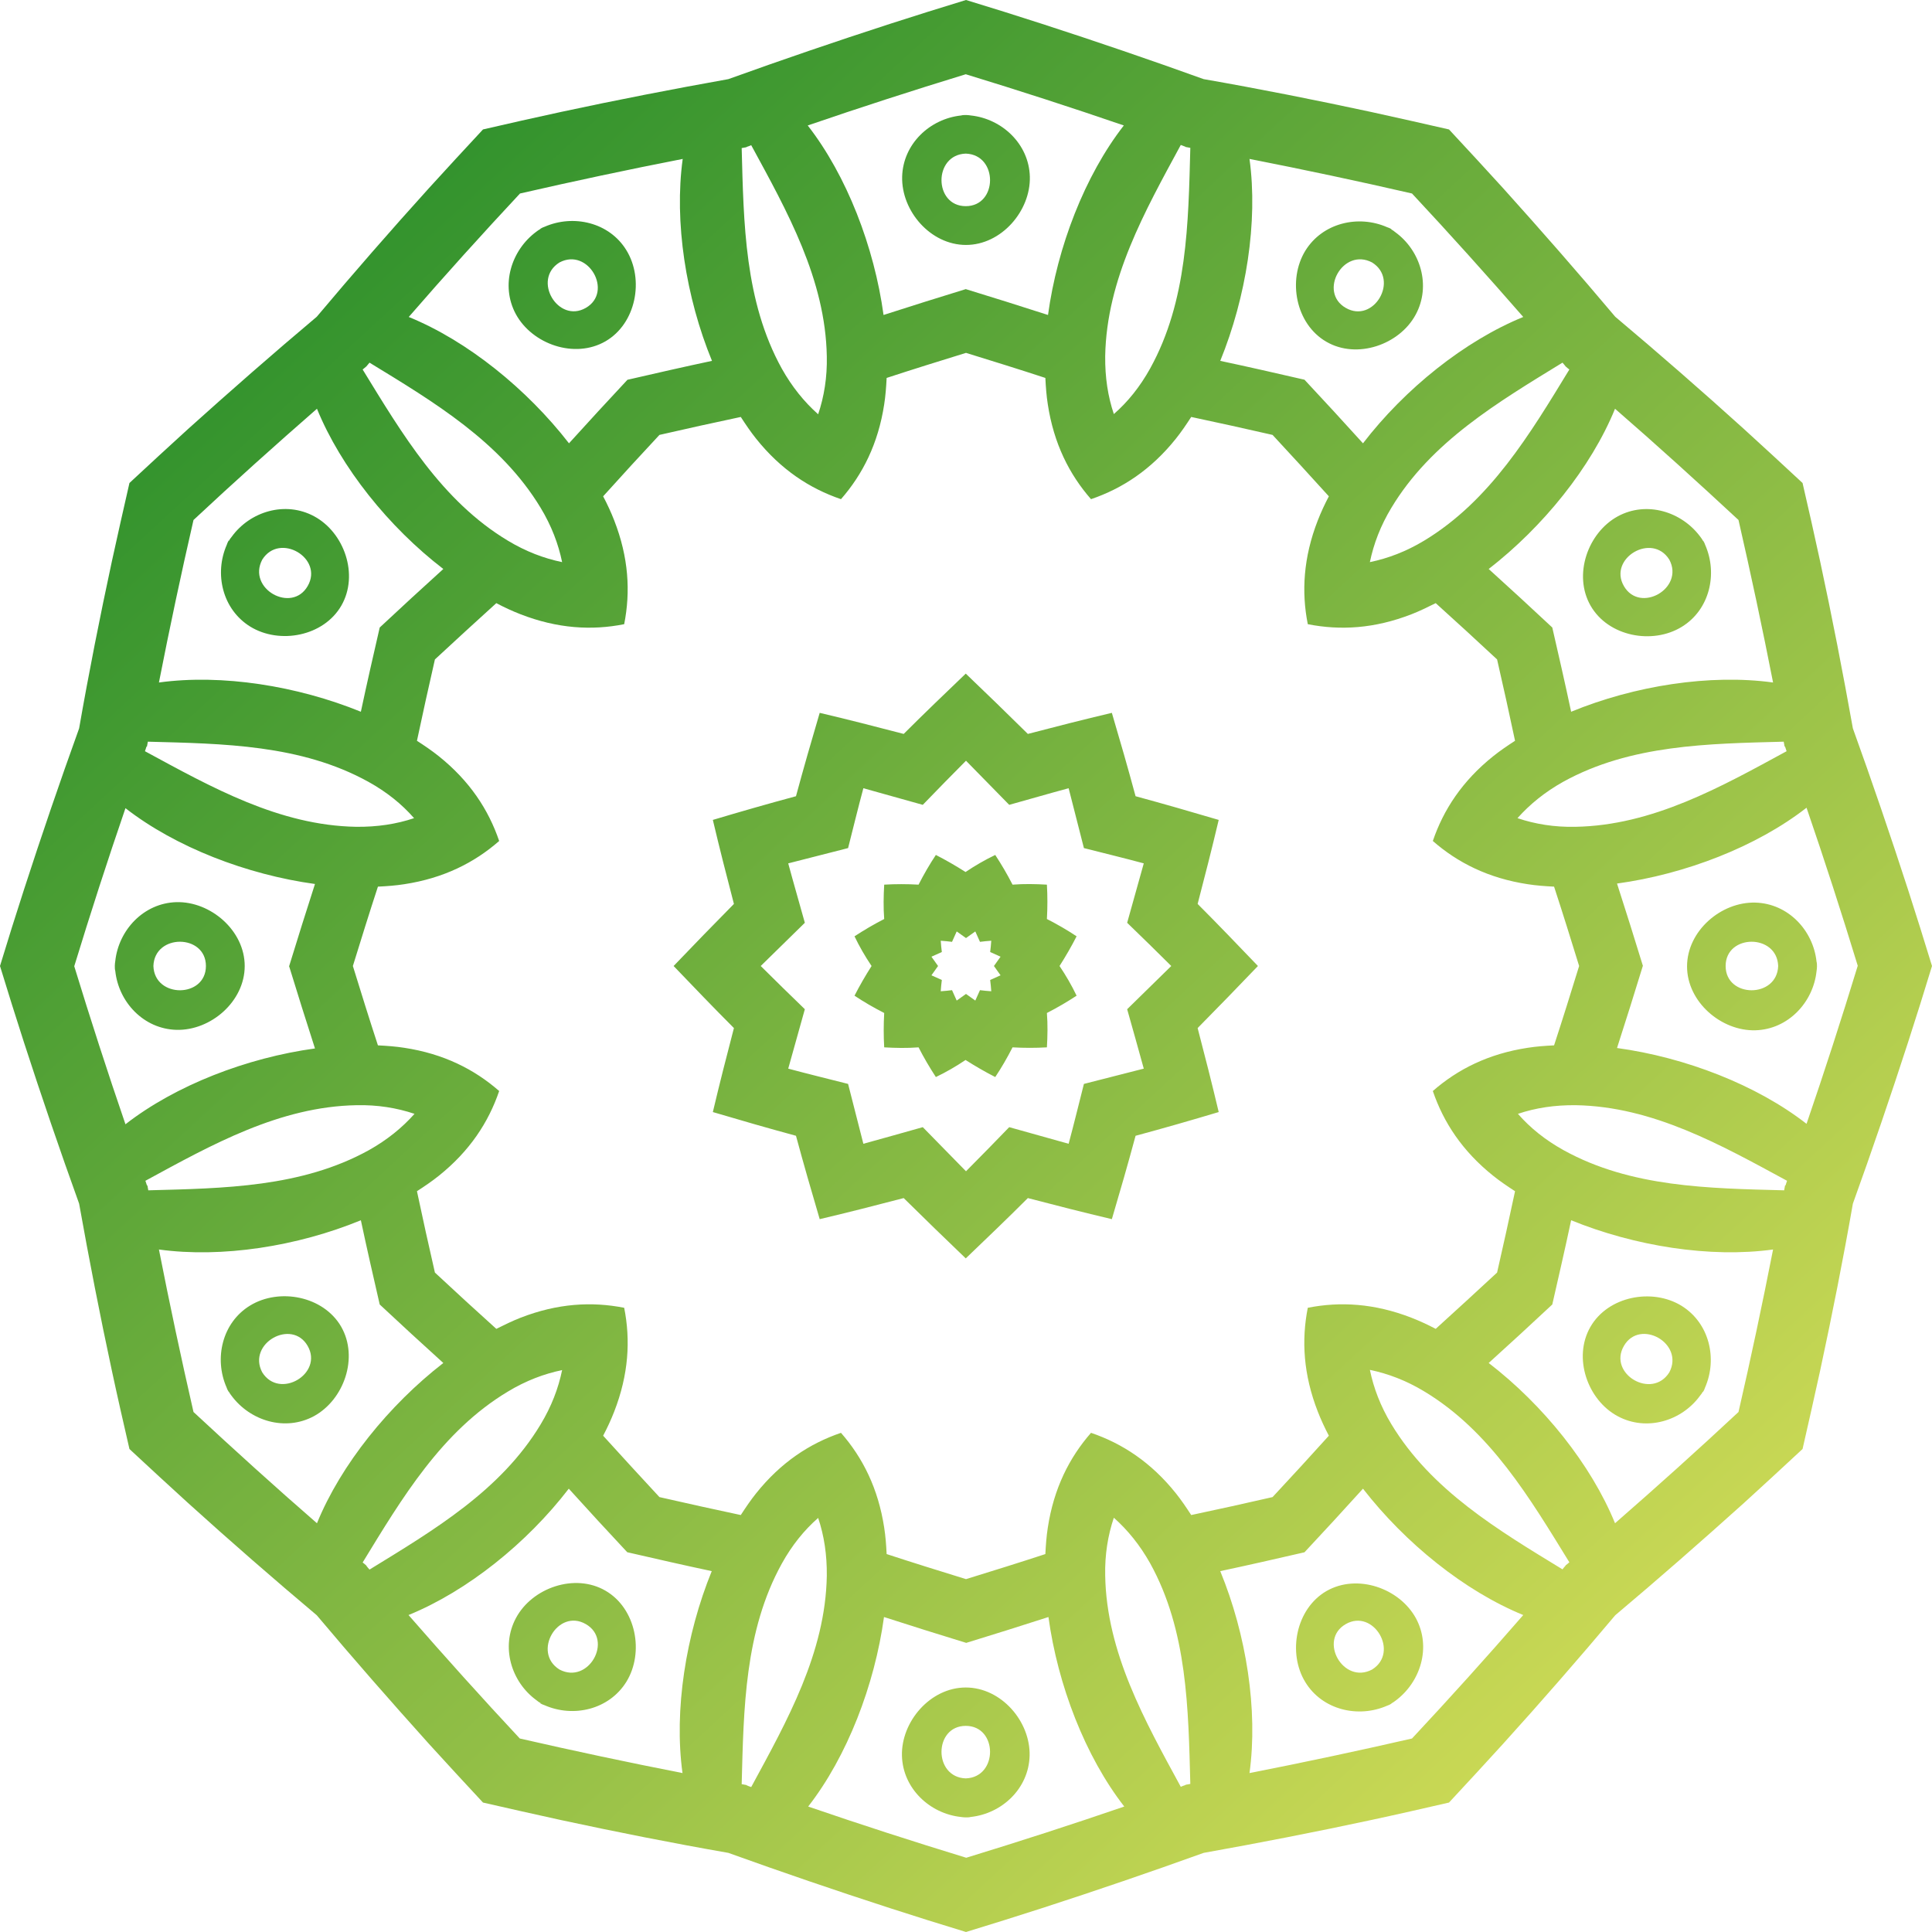 <svg xmlns="http://www.w3.org/2000/svg" width="65" height="65" viewBox="0 0 65 65" fill="none"><path d="M0 32.5C0.261 33.358 0.529 34.208 0.805 35.065C1.395 36.885 2.014 38.697 2.662 40.495C2.998 42.374 3.363 44.253 3.766 46.125C3.953 46.998 4.154 47.877 4.355 48.75C5.011 49.361 5.668 49.966 6.331 50.57C7.748 51.852 9.195 53.113 10.657 54.343C11.887 55.805 13.148 57.244 14.43 58.669C15.034 59.332 15.639 59.989 16.25 60.645C17.122 60.846 17.995 61.04 18.875 61.234C20.747 61.637 22.626 62.01 24.506 62.338C26.303 62.986 28.115 63.605 29.935 64.195C30.785 64.471 31.642 64.739 32.5 65C33.358 64.739 34.208 64.471 35.065 64.195C36.885 63.605 38.697 62.986 40.495 62.338C42.374 62.002 44.253 61.637 46.125 61.234C46.998 61.047 47.877 60.846 48.75 60.645C49.361 59.989 49.966 59.332 50.57 58.669C51.852 57.252 53.113 55.805 54.343 54.343C55.805 53.113 57.244 51.852 58.669 50.57C59.332 49.966 59.989 49.361 60.645 48.75C60.846 47.877 61.04 47.005 61.234 46.125C61.637 44.253 62.01 42.374 62.338 40.495C62.986 38.697 63.605 36.885 64.195 35.065C64.471 34.215 64.739 33.358 65 32.5C64.739 31.642 64.471 30.792 64.195 29.935C63.605 28.115 62.986 26.303 62.338 24.506C62.002 22.626 61.637 20.747 61.234 18.875C61.047 18.003 60.846 17.122 60.645 16.25C59.989 15.639 59.332 15.034 58.669 14.43C57.252 13.148 55.805 11.887 54.343 10.657C53.113 9.195 51.852 7.756 50.57 6.331C49.966 5.668 49.361 5.011 48.75 4.355C47.877 4.154 47.005 3.96 46.125 3.766C44.253 3.363 42.374 2.99 40.495 2.662C38.697 2.014 36.885 1.395 35.065 0.805C34.215 0.529 33.358 0.261 32.5 0C31.642 0.261 30.792 0.529 29.935 0.805C28.115 1.395 26.303 2.014 24.506 2.662C22.626 2.998 20.747 3.363 18.875 3.766C18.003 3.953 17.122 4.154 16.25 4.355C15.639 5.011 15.034 5.668 14.43 6.331C13.148 7.748 11.887 9.195 10.657 10.657C9.195 11.887 7.756 13.148 6.331 14.43C5.668 15.034 5.011 15.639 4.355 16.25C4.154 17.122 3.96 17.995 3.766 18.875C3.363 20.747 2.99 22.626 2.662 24.506C2.014 26.303 1.395 28.115 0.805 29.935C0.529 30.785 0.261 31.642 0 32.5ZM4.944 39.883C4.929 39.831 4.907 39.779 4.892 39.726C7.114 38.518 9.404 37.228 11.999 37.183C12.7 37.168 13.349 37.273 13.946 37.474C13.528 37.944 13.021 38.354 12.409 38.697C10.142 39.95 7.517 39.98 4.989 40.047C4.982 39.995 4.967 39.935 4.959 39.883H4.944ZM4.944 25.117C4.952 25.065 4.967 25.005 4.974 24.953C7.51 25.02 10.127 25.05 12.394 26.303C13.013 26.646 13.521 27.056 13.931 27.526C13.334 27.727 12.693 27.824 11.984 27.817C9.389 27.772 7.107 26.482 4.877 25.274C4.892 25.221 4.915 25.169 4.929 25.117H4.944ZM12.327 12.327L12.432 12.201C14.594 13.521 16.847 14.863 18.189 17.085C18.554 17.689 18.786 18.301 18.912 18.912C18.301 18.786 17.689 18.554 17.085 18.189C14.863 16.854 13.528 14.594 12.201 12.432L12.327 12.327ZM25.117 4.944C25.169 4.929 25.221 4.907 25.274 4.885C26.482 7.107 27.772 9.397 27.817 11.992C27.832 12.693 27.727 13.342 27.526 13.938C27.056 13.521 26.646 13.013 26.303 12.402C25.05 10.135 25.02 7.51 24.953 4.982C25.005 4.974 25.065 4.959 25.117 4.952V4.944ZM39.883 4.944C39.935 4.952 39.995 4.967 40.047 4.974C39.98 7.51 39.95 10.127 38.697 12.394C38.354 13.013 37.944 13.521 37.474 13.931C37.273 13.334 37.176 12.693 37.183 11.984C37.228 9.389 38.518 7.107 39.726 4.877C39.779 4.9 39.831 4.915 39.883 4.937V4.944ZM52.673 12.327C52.717 12.365 52.755 12.402 52.799 12.432C51.48 14.594 50.137 16.847 47.915 18.189C47.311 18.554 46.699 18.786 46.088 18.912C46.214 18.301 46.446 17.689 46.811 17.085C48.146 14.863 50.406 13.528 52.568 12.201C52.605 12.245 52.643 12.283 52.673 12.327ZM60.056 25.117C60.071 25.169 60.093 25.221 60.108 25.274C57.886 26.482 55.596 27.772 53.001 27.817C52.3 27.832 51.651 27.727 51.054 27.526C51.472 27.056 51.979 26.646 52.591 26.303C54.858 25.05 57.483 25.02 60.011 24.953C60.018 25.005 60.033 25.065 60.041 25.117H60.056ZM60.056 39.883C60.048 39.935 60.033 39.995 60.026 40.047C57.49 39.98 54.873 39.95 52.606 38.697C51.987 38.354 51.48 37.944 51.069 37.474C51.666 37.273 52.307 37.176 53.016 37.183C55.611 37.228 57.893 38.518 60.123 39.726C60.108 39.779 60.086 39.831 60.071 39.883H60.056ZM52.673 52.673C52.635 52.717 52.598 52.755 52.568 52.799C50.406 51.48 48.153 50.137 46.811 47.915C46.446 47.311 46.214 46.699 46.088 46.088C46.699 46.214 47.311 46.446 47.915 46.811C50.137 48.146 51.472 50.406 52.799 52.561C52.755 52.598 52.717 52.635 52.673 52.665V52.673ZM39.883 60.056C39.831 60.071 39.779 60.093 39.726 60.115C38.518 57.893 37.228 55.603 37.183 53.008C37.168 52.307 37.273 51.658 37.474 51.062C37.944 51.48 38.354 51.987 38.697 52.598C39.95 54.865 39.98 57.49 40.047 60.018C39.995 60.026 39.935 60.041 39.883 60.048V60.056ZM25.117 60.056C25.065 60.048 25.005 60.033 24.953 60.026C25.02 57.49 25.05 54.873 26.303 52.606C26.646 51.987 27.056 51.48 27.526 51.069C27.727 51.666 27.824 52.307 27.817 53.016C27.772 55.611 26.482 57.893 25.274 60.123C25.221 60.108 25.169 60.086 25.117 60.063V60.056ZM12.327 52.673C12.283 52.635 12.245 52.598 12.201 52.568C13.521 50.406 14.863 48.153 17.085 46.819C17.689 46.453 18.301 46.222 18.912 46.095C18.786 46.707 18.554 47.318 18.189 47.922C16.854 50.145 14.594 51.48 12.432 52.807C12.394 52.762 12.357 52.725 12.327 52.68V52.673ZM31.337 32.813C31.411 32.709 31.486 32.604 31.56 32.5C31.486 32.396 31.411 32.291 31.337 32.187C31.448 32.135 31.568 32.082 31.687 32.03C31.672 31.903 31.657 31.777 31.65 31.65C31.777 31.657 31.903 31.672 32.03 31.687C32.082 31.568 32.135 31.456 32.187 31.337C32.291 31.411 32.396 31.486 32.5 31.56C32.604 31.486 32.709 31.411 32.813 31.337C32.865 31.448 32.918 31.568 32.97 31.687C33.097 31.672 33.223 31.657 33.35 31.65C33.343 31.777 33.328 31.903 33.313 32.03C33.432 32.082 33.544 32.135 33.663 32.187C33.589 32.291 33.514 32.396 33.44 32.5C33.514 32.604 33.589 32.709 33.663 32.813C33.551 32.865 33.432 32.918 33.313 32.97C33.328 33.097 33.343 33.223 33.35 33.35C33.223 33.343 33.097 33.328 32.97 33.313C32.918 33.432 32.865 33.544 32.813 33.663C32.709 33.589 32.604 33.514 32.5 33.44C32.396 33.514 32.291 33.589 32.187 33.663C32.135 33.551 32.082 33.432 32.03 33.313C31.903 33.328 31.777 33.343 31.65 33.35C31.657 33.223 31.672 33.097 31.687 32.97C31.568 32.918 31.456 32.865 31.337 32.813ZM9.725 32.5C10.008 33.425 10.299 34.349 10.597 35.274C8.308 35.587 5.906 36.512 4.221 37.825C3.617 36.065 3.043 34.29 2.498 32.508C3.043 30.725 3.617 28.95 4.221 27.19C5.906 28.503 8.308 29.427 10.597 29.741C10.299 30.665 10.008 31.59 9.725 32.515V32.5ZM12.775 21.112C12.559 22.052 12.342 22.999 12.141 23.946C10.001 23.074 7.465 22.671 5.347 22.962C5.705 21.135 6.093 19.308 6.51 17.495C7.875 16.22 9.262 14.975 10.664 13.752C11.47 15.728 13.081 17.734 14.915 19.143C14.199 19.792 13.483 20.449 12.775 21.112ZM21.112 12.775C20.449 13.483 19.792 14.199 19.143 14.915C17.727 13.088 15.728 11.47 13.752 10.664C14.975 9.255 16.22 7.875 17.495 6.51C19.315 6.093 21.135 5.705 22.969 5.347C22.678 7.465 23.074 10.001 23.954 12.141C23.006 12.342 22.059 12.559 21.12 12.775H21.112ZM32.5 9.725C31.575 10.008 30.651 10.299 29.726 10.597C29.413 8.308 28.488 5.906 27.175 4.221C28.935 3.617 30.71 3.043 32.492 2.498C34.275 3.043 36.05 3.617 37.81 4.221C36.497 5.906 35.572 8.308 35.259 10.597C34.335 10.299 33.41 10.008 32.485 9.725H32.5ZM43.888 12.775C42.948 12.559 42.001 12.342 41.054 12.141C41.926 10.001 42.329 7.465 42.038 5.347C43.865 5.705 45.692 6.093 47.505 6.51C48.78 7.875 50.025 9.262 51.248 10.664C49.272 11.47 47.266 13.081 45.856 14.915C45.208 14.199 44.551 13.483 43.888 12.775ZM52.225 21.112C51.517 20.449 50.801 19.792 50.085 19.143C51.912 17.727 53.53 15.728 54.336 13.752C55.745 14.975 57.125 16.228 58.49 17.495C58.907 19.315 59.295 21.135 59.653 22.962C57.535 22.671 54.999 23.066 52.859 23.946C52.658 22.999 52.441 22.052 52.225 21.112ZM55.275 32.5C54.992 31.575 54.701 30.651 54.403 29.726C56.692 29.413 59.094 28.488 60.779 27.175C61.383 28.935 61.957 30.71 62.502 32.492C61.957 34.275 61.383 36.05 60.779 37.81C59.094 36.497 56.692 35.572 54.403 35.259C54.701 34.335 54.992 33.41 55.275 32.485V32.5ZM52.225 43.888C52.441 42.941 52.658 42.001 52.859 41.054C54.999 41.926 57.535 42.329 59.653 42.038C59.295 43.865 58.907 45.692 58.49 47.505C57.125 48.78 55.738 50.025 54.336 51.248C53.53 49.272 51.919 47.266 50.085 45.856C50.801 45.208 51.517 44.551 52.225 43.888ZM43.888 52.225C44.551 51.517 45.208 50.801 45.856 50.085C47.273 51.912 49.272 53.53 51.248 54.336C50.025 55.745 48.78 57.125 47.505 58.49C45.685 58.907 43.865 59.295 42.038 59.653C42.329 57.535 41.934 54.999 41.054 52.859C42.001 52.658 42.948 52.441 43.888 52.225ZM32.5 55.275C33.425 54.992 34.349 54.701 35.274 54.403C35.587 56.692 36.512 59.094 37.825 60.779C36.065 61.383 34.29 61.957 32.508 62.502C30.725 61.957 28.95 61.383 27.19 60.779C28.503 59.094 29.427 56.692 29.741 54.403C30.665 54.701 31.59 54.992 32.515 55.275H32.5ZM21.112 52.225C22.052 52.441 22.999 52.658 23.946 52.859C23.074 54.999 22.671 57.535 22.962 59.653C21.135 59.295 19.308 58.907 17.488 58.49C16.213 57.125 14.967 55.738 13.744 54.336C15.72 53.53 17.727 51.919 19.136 50.085C19.785 50.801 20.441 51.517 21.105 52.225H21.112ZM12.775 43.888C13.483 44.551 14.199 45.208 14.915 45.856C13.088 47.273 11.47 49.272 10.664 51.248C9.255 50.025 7.875 48.772 6.51 47.505C6.093 45.685 5.705 43.865 5.347 42.038C7.465 42.329 10.001 41.934 12.141 41.054C12.342 42.001 12.559 42.948 12.775 43.888ZM16.794 36.706C15.959 35.975 14.923 35.453 13.603 35.252C13.319 35.207 13.013 35.185 12.715 35.17C12.424 34.282 12.148 33.395 11.872 32.5C12.148 31.605 12.424 30.718 12.715 29.83C13.021 29.815 13.319 29.793 13.603 29.748C14.923 29.547 15.959 29.025 16.794 28.294C16.436 27.242 15.803 26.273 14.758 25.438C14.535 25.259 14.281 25.087 14.028 24.923C14.222 24.013 14.423 23.096 14.632 22.186C15.318 21.552 16.004 20.918 16.698 20.292C16.966 20.434 17.242 20.561 17.51 20.665C18.756 21.15 19.912 21.217 21 21C21.217 19.904 21.15 18.756 20.665 17.51C20.561 17.242 20.434 16.966 20.292 16.698C20.918 16.004 21.545 15.318 22.186 14.632C23.096 14.423 24.006 14.222 24.923 14.028C25.087 14.281 25.259 14.535 25.438 14.758C26.273 15.803 27.242 16.436 28.294 16.794C29.025 15.959 29.547 14.923 29.748 13.603C29.793 13.319 29.815 13.013 29.83 12.715C30.718 12.424 31.605 12.148 32.5 11.872C33.395 12.148 34.282 12.424 35.17 12.715C35.185 13.021 35.207 13.319 35.252 13.603C35.453 14.923 35.975 15.959 36.706 16.794C37.758 16.436 38.727 15.803 39.562 14.758C39.741 14.535 39.913 14.281 40.077 14.028C40.987 14.222 41.904 14.423 42.814 14.632C43.448 15.318 44.082 16.004 44.708 16.698C44.566 16.966 44.44 17.242 44.335 17.51C43.85 18.756 43.783 19.912 43.999 21C45.096 21.217 46.244 21.15 47.49 20.665C47.758 20.561 48.034 20.426 48.303 20.292C48.996 20.918 49.682 21.545 50.368 22.186C50.577 23.096 50.778 24.006 50.972 24.923C50.719 25.087 50.465 25.259 50.242 25.438C49.197 26.273 48.564 27.242 48.206 28.294C49.041 29.025 50.077 29.547 51.397 29.748C51.681 29.793 51.987 29.815 52.285 29.83C52.576 30.718 52.852 31.605 53.128 32.5C52.852 33.395 52.576 34.282 52.285 35.17C51.979 35.185 51.681 35.207 51.397 35.252C50.077 35.453 49.041 35.975 48.206 36.706C48.564 37.758 49.197 38.727 50.242 39.562C50.465 39.741 50.719 39.913 50.972 40.077C50.778 40.987 50.577 41.904 50.368 42.814C49.682 43.448 48.996 44.082 48.303 44.708C48.034 44.566 47.758 44.44 47.49 44.335C46.244 43.85 45.088 43.783 43.999 43.999C43.783 45.096 43.85 46.244 44.335 47.49C44.44 47.758 44.566 48.034 44.708 48.303C44.082 48.996 43.455 49.682 42.814 50.368C41.904 50.577 40.994 50.778 40.077 50.972C39.913 50.719 39.741 50.465 39.562 50.242C38.727 49.197 37.758 48.564 36.706 48.206C35.975 49.041 35.453 50.077 35.252 51.397C35.207 51.681 35.185 51.987 35.17 52.285C34.282 52.576 33.395 52.852 32.5 53.128C31.605 52.852 30.718 52.576 29.83 52.285C29.815 51.979 29.793 51.681 29.748 51.397C29.547 50.077 29.025 49.041 28.294 48.206C27.242 48.564 26.273 49.197 25.438 50.242C25.259 50.465 25.087 50.719 24.923 50.972C24.013 50.778 23.096 50.577 22.186 50.368C21.552 49.682 20.918 48.996 20.292 48.303C20.434 48.034 20.561 47.758 20.665 47.49C21.15 46.244 21.217 45.088 21 43.999C19.904 43.783 18.756 43.85 17.51 44.335C17.242 44.44 16.966 44.574 16.698 44.708C16.004 44.082 15.318 43.455 14.632 42.814C14.423 41.904 14.222 40.994 14.028 40.077C14.281 39.913 14.535 39.741 14.758 39.562C15.803 38.727 16.436 37.758 16.794 36.706ZM22.663 32.5C23.335 33.201 24.006 33.902 24.692 34.588C24.446 35.528 24.207 36.467 23.983 37.414C24.916 37.691 25.848 37.959 26.78 38.212C27.034 39.152 27.302 40.084 27.578 41.017C28.525 40.793 29.465 40.554 30.404 40.308C31.098 40.994 31.791 41.665 32.492 42.337C33.194 41.665 33.895 40.994 34.581 40.308C35.52 40.554 36.46 40.793 37.407 41.017C37.683 40.084 37.952 39.152 38.205 38.212C39.145 37.959 40.077 37.691 41.002 37.414C40.778 36.467 40.539 35.528 40.293 34.588C40.979 33.895 41.65 33.201 42.322 32.5C41.65 31.799 40.979 31.098 40.293 30.412C40.539 29.472 40.778 28.533 41.002 27.585C40.069 27.309 39.137 27.041 38.205 26.788C37.952 25.848 37.683 24.916 37.407 23.983C36.46 24.207 35.52 24.446 34.581 24.692C33.887 24.006 33.194 23.335 32.492 22.663C31.791 23.335 31.09 24.006 30.404 24.692C29.465 24.446 28.525 24.207 27.578 23.983C27.302 24.916 27.034 25.848 26.78 26.788C25.84 27.041 24.908 27.309 23.983 27.585C24.207 28.533 24.446 29.472 24.692 30.412C24.006 31.105 23.335 31.799 22.663 32.5ZM27.078 33.954C26.579 33.469 26.079 32.985 25.594 32.5C26.087 32.015 26.586 31.53 27.078 31.046C26.892 30.375 26.698 29.711 26.519 29.047C27.183 28.876 27.861 28.704 28.533 28.533C28.704 27.861 28.868 27.183 29.047 26.519C29.711 26.706 30.382 26.892 31.046 27.078C31.53 26.579 32.015 26.079 32.5 25.594C32.985 26.087 33.469 26.586 33.954 27.078C34.625 26.892 35.289 26.698 35.953 26.519C36.124 27.183 36.296 27.861 36.467 28.533C37.139 28.704 37.817 28.868 38.481 29.047C38.294 29.711 38.108 30.382 37.922 31.046C38.421 31.53 38.921 32.015 39.406 32.5C38.913 32.985 38.414 33.469 37.922 33.954C38.108 34.625 38.302 35.289 38.481 35.953C37.817 36.124 37.139 36.296 36.467 36.467C36.296 37.139 36.132 37.817 35.953 38.481C35.289 38.294 34.618 38.108 33.954 37.922C33.469 38.421 32.985 38.921 32.5 39.406C32.015 38.913 31.53 38.414 31.046 37.922C30.375 38.108 29.711 38.302 29.047 38.481C28.876 37.817 28.704 37.139 28.533 36.467C27.861 36.296 27.183 36.132 26.519 35.953C26.706 35.289 26.892 34.618 27.078 33.954ZM29.323 32.5C29.114 32.828 28.92 33.164 28.749 33.499C29.062 33.708 29.398 33.902 29.748 34.081C29.726 34.469 29.726 34.857 29.748 35.237C30.128 35.259 30.516 35.267 30.904 35.237C31.083 35.587 31.277 35.916 31.486 36.236C31.829 36.072 32.164 35.878 32.485 35.662C32.813 35.871 33.149 36.065 33.484 36.236C33.693 35.923 33.887 35.587 34.066 35.237C34.454 35.259 34.842 35.259 35.222 35.237C35.244 34.857 35.252 34.469 35.222 34.081C35.572 33.902 35.901 33.708 36.221 33.499C36.057 33.156 35.863 32.821 35.647 32.5C35.856 32.172 36.05 31.836 36.221 31.501C35.908 31.292 35.572 31.098 35.222 30.919C35.244 30.531 35.244 30.143 35.222 29.763C34.842 29.741 34.454 29.733 34.066 29.763C33.887 29.413 33.693 29.084 33.484 28.764C33.141 28.928 32.806 29.122 32.485 29.338C32.157 29.129 31.821 28.935 31.486 28.764C31.277 29.077 31.083 29.413 30.904 29.763C30.516 29.741 30.128 29.741 29.748 29.763C29.726 30.143 29.718 30.531 29.748 30.919C29.398 31.098 29.07 31.292 28.749 31.501C28.913 31.844 29.107 32.179 29.323 32.5Z" fill="url(#paint0_linear_604_92)"></path><path d="M3.863 32.5C3.863 32.56 3.863 32.612 3.878 32.664C3.99 33.716 4.832 34.618 5.936 34.648C7.092 34.678 8.233 33.693 8.233 32.5C8.233 31.307 7.085 30.322 5.936 30.352C4.832 30.382 3.99 31.292 3.878 32.336C3.87 32.388 3.863 32.44 3.863 32.492V32.5ZM7.696 18.181C7.666 18.234 7.644 18.279 7.629 18.331C7.204 19.3 7.48 20.501 8.42 21.082C9.404 21.687 10.888 21.411 11.485 20.374C12.081 19.337 11.582 17.913 10.567 17.369C9.598 16.847 8.412 17.205 7.793 18.062C7.763 18.099 7.726 18.144 7.704 18.196L7.696 18.181ZM18.181 7.704C18.129 7.733 18.085 7.763 18.047 7.793C17.197 8.42 16.832 9.598 17.354 10.567C17.906 11.582 19.33 12.081 20.367 11.485C21.403 10.888 21.679 9.404 21.075 8.42C20.501 7.48 19.293 7.204 18.323 7.629C18.279 7.644 18.226 7.666 18.181 7.696V7.704ZM32.5 3.87C32.44 3.87 32.388 3.87 32.336 3.885C31.284 3.997 30.382 4.84 30.352 5.944C30.322 7.1 31.307 8.241 32.5 8.241C33.693 8.241 34.678 7.092 34.648 5.944C34.618 4.84 33.708 3.997 32.664 3.885C32.612 3.878 32.56 3.87 32.508 3.87H32.5ZM46.819 7.711C46.766 7.681 46.721 7.659 46.669 7.644C45.7 7.219 44.499 7.495 43.917 8.434C43.313 9.419 43.589 10.903 44.626 11.499C45.655 12.096 47.087 11.597 47.631 10.582C48.153 9.613 47.795 8.427 46.938 7.808C46.901 7.778 46.856 7.741 46.804 7.719L46.819 7.711ZM57.296 18.196C57.267 18.144 57.237 18.099 57.207 18.062C56.58 17.212 55.402 16.847 54.433 17.369C53.418 17.921 52.919 19.345 53.515 20.381C54.112 21.418 55.596 21.694 56.58 21.09C57.52 20.516 57.796 19.308 57.371 18.338C57.356 18.293 57.334 18.241 57.304 18.196H57.296ZM61.13 32.515C61.13 32.455 61.13 32.403 61.115 32.351C61.003 31.299 60.16 30.397 59.056 30.367C57.9 30.337 56.759 31.322 56.759 32.515C56.759 33.708 57.908 34.693 59.056 34.663C60.16 34.633 61.003 33.723 61.115 32.679C61.122 32.627 61.13 32.575 61.13 32.522V32.515ZM57.296 46.833C57.326 46.781 57.349 46.736 57.364 46.684C57.788 45.715 57.513 44.514 56.573 43.932C55.589 43.328 54.105 43.604 53.508 44.641C52.911 45.678 53.411 47.102 54.425 47.646C55.395 48.168 56.58 47.81 57.199 46.953C57.229 46.915 57.267 46.871 57.289 46.819L57.296 46.833ZM46.811 57.311C46.863 57.281 46.908 57.252 46.945 57.222C47.795 56.595 48.161 55.417 47.639 54.448C47.087 53.433 45.663 52.934 44.626 53.53C43.597 54.127 43.313 55.611 43.917 56.595C44.492 57.535 45.7 57.811 46.669 57.386C46.714 57.371 46.766 57.349 46.811 57.319V57.311ZM32.492 61.144C32.552 61.144 32.604 61.144 32.657 61.13C33.708 61.018 34.611 60.175 34.64 59.071C34.67 57.915 33.686 56.774 32.492 56.774C31.299 56.774 30.315 57.923 30.345 59.071C30.375 60.175 31.284 61.018 32.328 61.13C32.381 61.137 32.433 61.144 32.485 61.144H32.492ZM18.174 57.304C18.226 57.334 18.271 57.356 18.323 57.371C19.293 57.796 20.493 57.52 21.075 56.58C21.679 55.596 21.403 54.112 20.367 53.515C19.337 52.919 17.906 53.418 17.361 54.433C16.839 55.402 17.197 56.588 18.055 57.207C18.092 57.237 18.137 57.274 18.189 57.296L18.174 57.304ZM7.696 46.819C7.726 46.871 7.756 46.915 7.786 46.953C8.412 47.803 9.59 48.168 10.56 47.646C11.574 47.094 12.074 45.67 11.477 44.633C10.881 43.604 9.397 43.321 8.412 43.925C7.472 44.499 7.197 45.707 7.622 46.677C7.637 46.721 7.659 46.774 7.689 46.819H7.696ZM6.928 32.5C6.928 33.581 5.198 33.596 5.161 32.5C5.198 31.404 6.928 31.419 6.928 32.5ZM10.351 19.718C9.814 20.65 8.308 19.807 8.822 18.83C9.404 17.898 10.896 18.778 10.351 19.718ZM19.71 10.358C18.778 10.896 17.891 9.411 18.823 8.83C19.792 8.315 20.642 9.822 19.71 10.358ZM32.492 6.936C31.411 6.936 31.396 5.205 32.492 5.168C33.589 5.205 33.574 6.936 32.492 6.936ZM45.275 10.358C44.343 9.822 45.185 8.315 46.162 8.83C47.094 9.411 46.214 10.903 45.275 10.358ZM54.634 19.718C54.097 18.786 55.581 17.898 56.163 18.83C56.677 19.8 55.171 20.65 54.634 19.718ZM58.057 32.5C58.057 31.419 59.787 31.404 59.825 32.5C59.787 33.596 58.057 33.581 58.057 32.5ZM54.634 45.282C55.171 44.35 56.677 45.193 56.163 46.17C55.581 47.102 54.09 46.222 54.634 45.282ZM45.275 54.642C46.207 54.105 47.094 55.589 46.162 56.17C45.193 56.685 44.343 55.178 45.275 54.642ZM32.492 58.065C33.574 58.065 33.589 59.795 32.492 59.832C31.396 59.795 31.411 58.065 32.492 58.065ZM19.71 54.642C20.642 55.178 19.8 56.685 18.823 56.17C17.891 55.589 18.771 54.097 19.71 54.642ZM10.351 45.282C10.888 46.214 9.404 47.102 8.822 46.17C8.308 45.2 9.814 44.35 10.351 45.282Z" fill="url(#paint1_linear_604_92)"></path><defs><linearGradient id="paint0_linear_604_92" x1="5.594" y1="6.712" x2="59.288" y2="64.887" gradientUnits="userSpaceOnUse"><stop stop-color="#268D2A"></stop><stop offset="1" stop-color="#E1E35B"></stop></linearGradient><linearGradient id="paint1_linear_604_92" x1="5.594" y1="6.712" x2="59.288" y2="64.887" gradientUnits="userSpaceOnUse"><stop stop-color="#268D2A"></stop><stop offset="1" stop-color="#E1E35B"></stop></linearGradient></defs></svg>